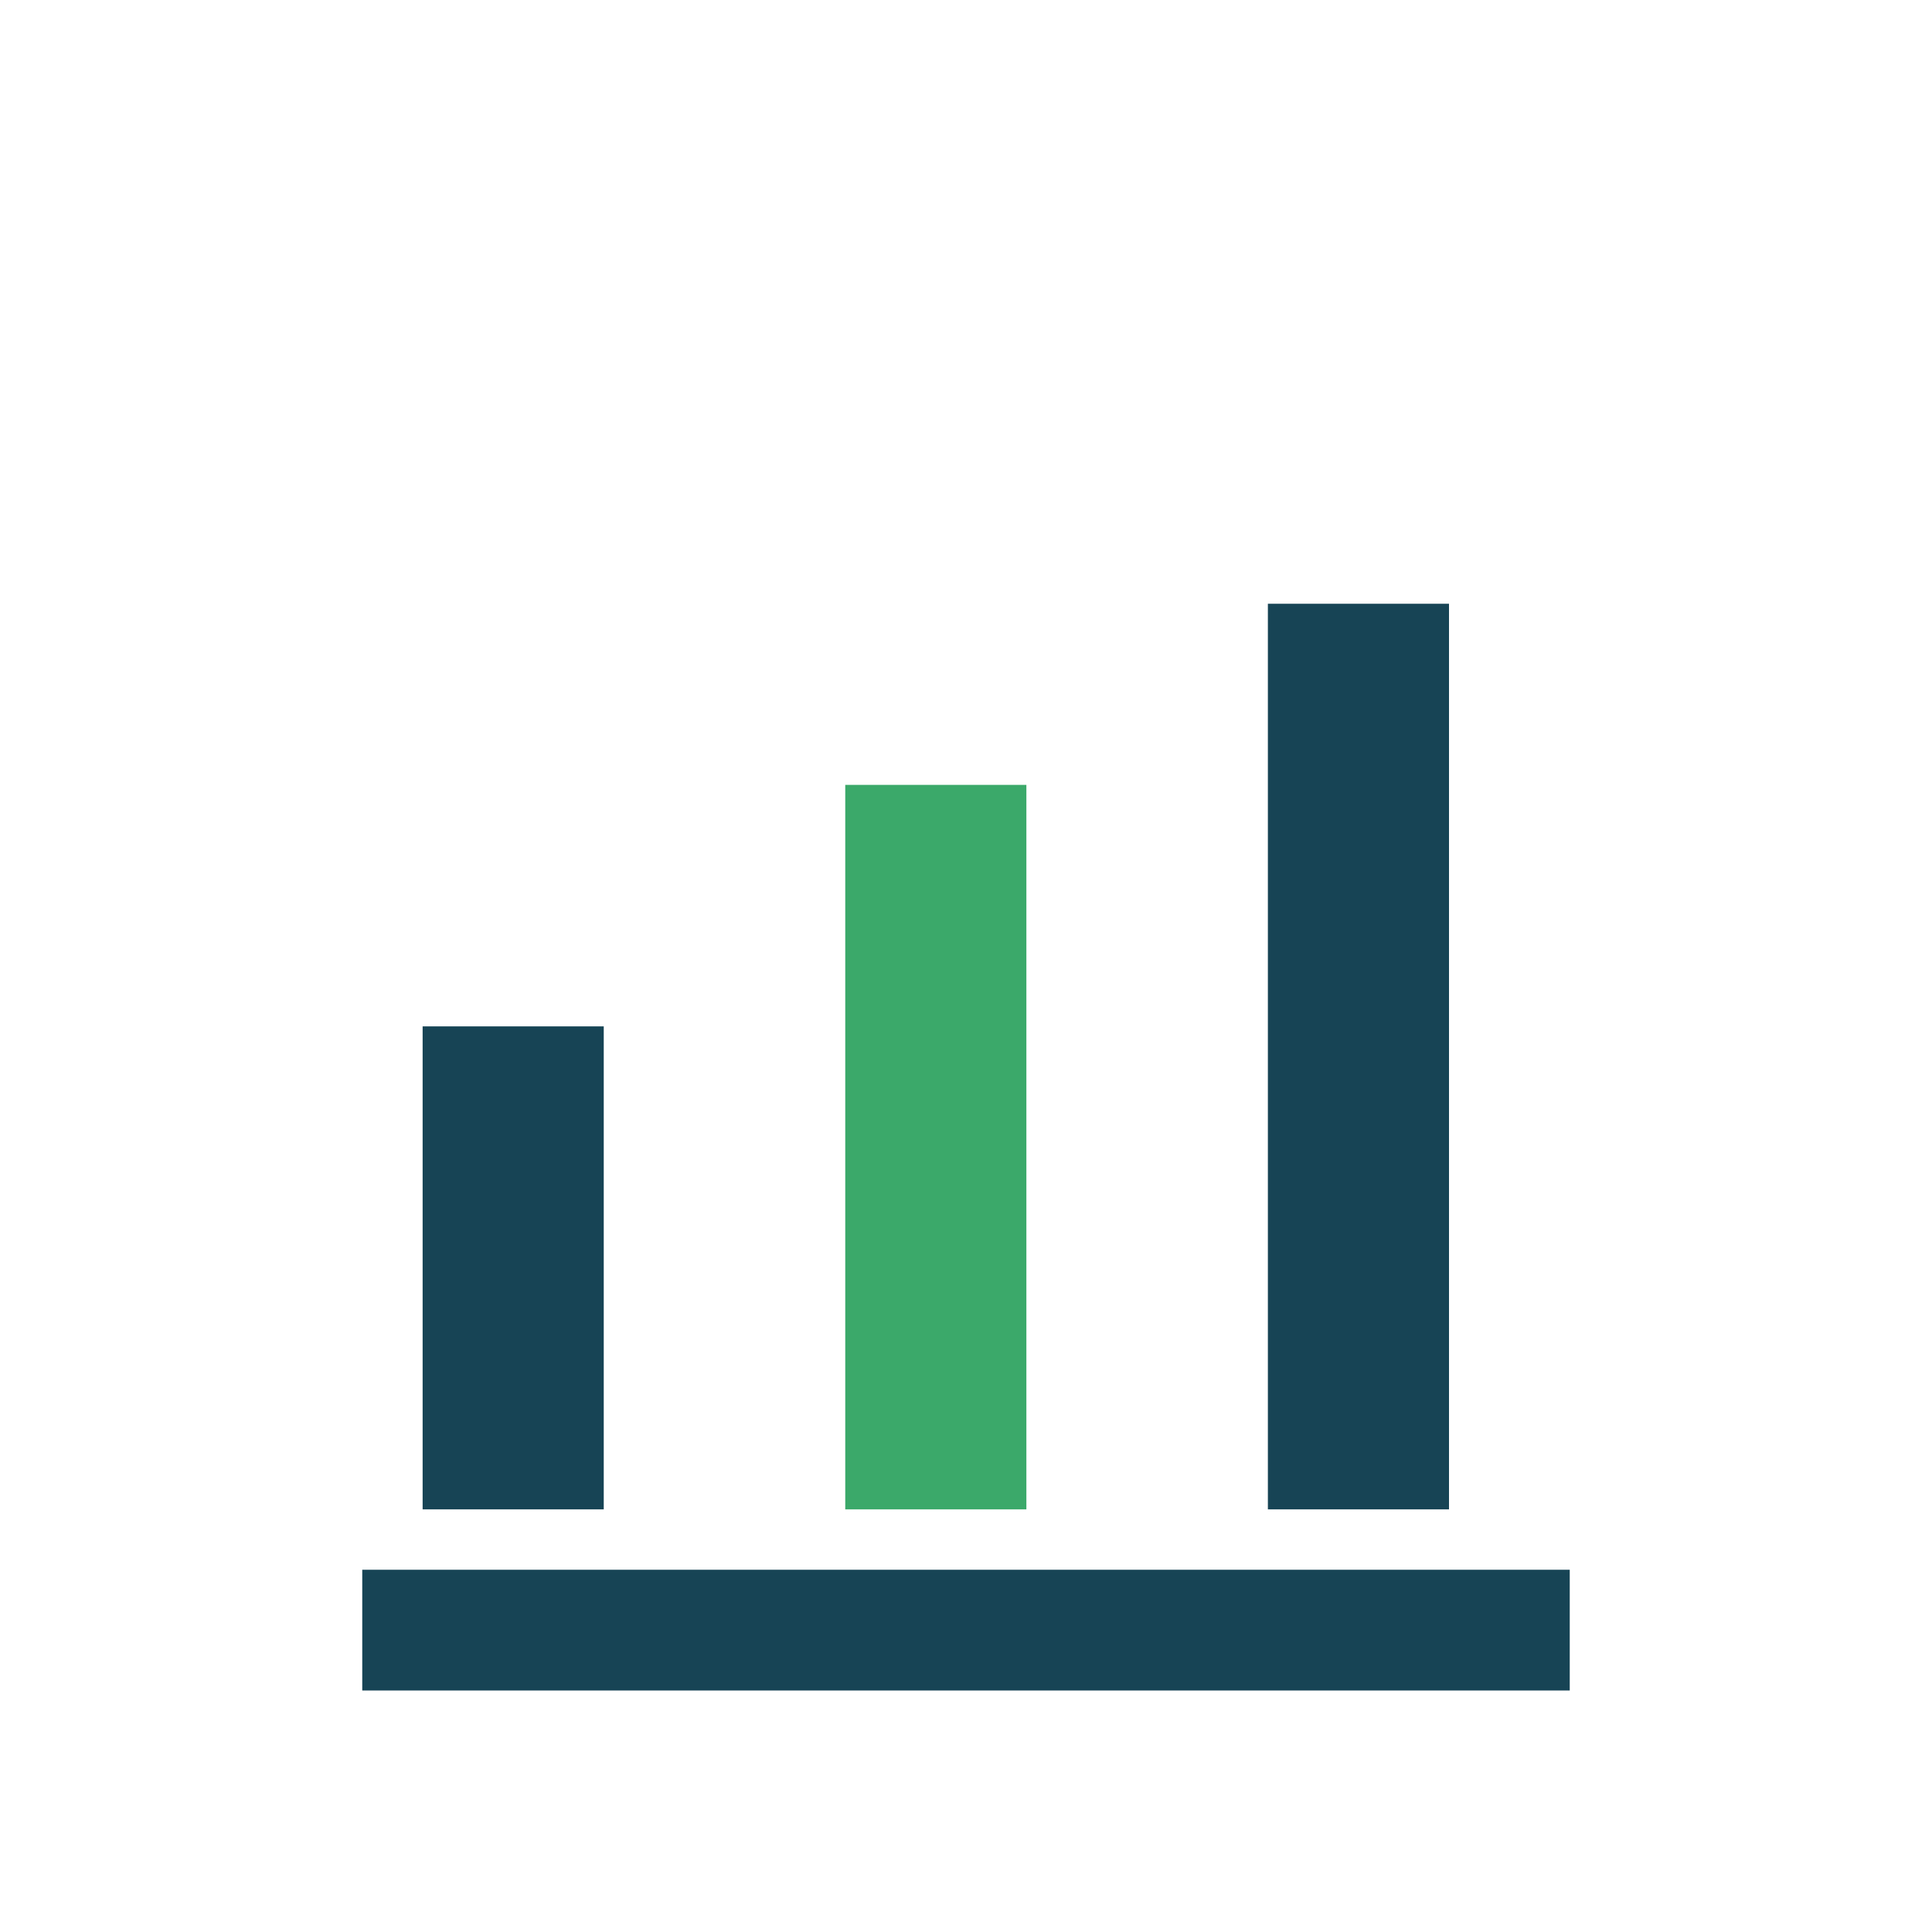 <?xml version="1.0" encoding="UTF-8"?>
<svg xmlns="http://www.w3.org/2000/svg" width="32" height="32" viewBox="0 0 32 32"><rect x="7" y="17" width="3" height="8" fill="#174455"/><rect x="14" y="13" width="3" height="12" fill="#3BA96A"/><rect x="21" y="10" width="3" height="15" fill="#174455"/><path d="M6 27h20" stroke="#174455" stroke-width="2"/></svg>